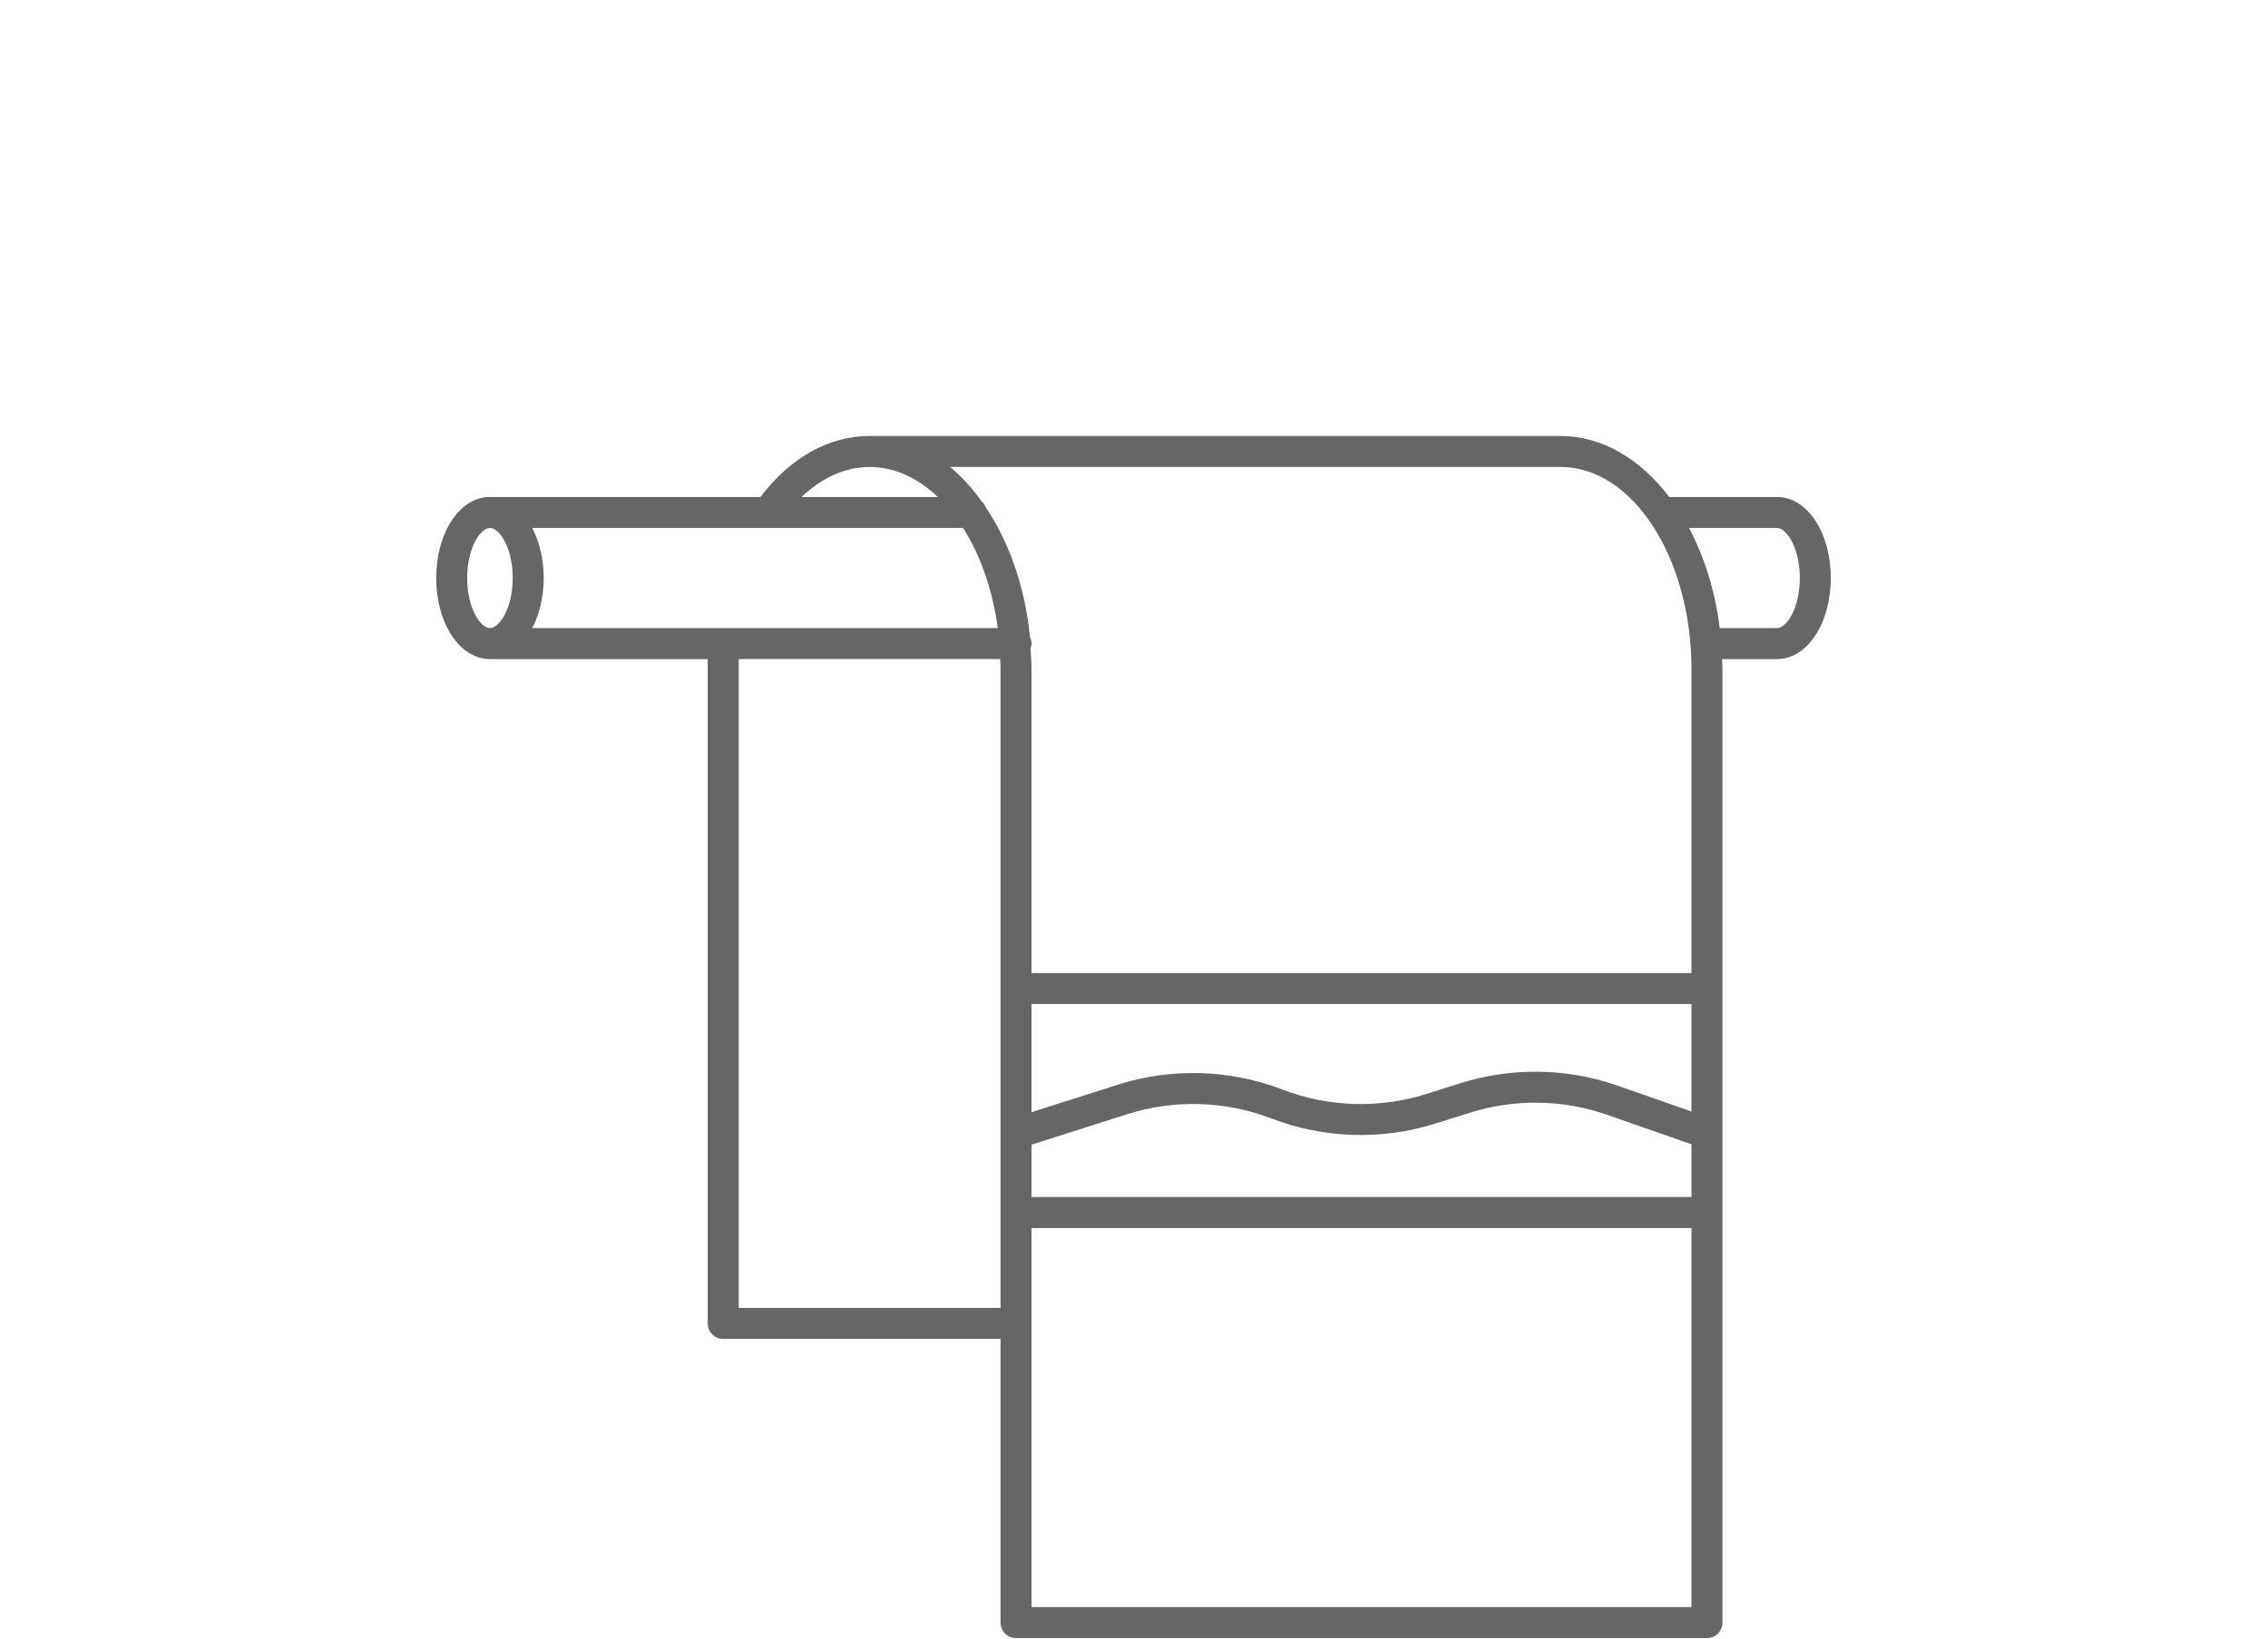 <svg height="37.588" viewBox="0 0 13.758 9.945" width="52" xmlns="http://www.w3.org/2000/svg"><path d="m86.531 10.141h-6.956c-1.857-2.436-4.315-3.936-7.016-3.936h-44.588c-2.643 0-5.124 1.402-7.046 3.936h-17.456c-1.946 0-3.469 2.298-3.469 5.232s1.523 5.232 3.469 5.232h14.053v42.881c0 .553.448 1 1 1h17.897v18.309c0 .553.448 1 1 1h44.588c.553 0 1-.447 1-1v-61.52c0-.226-.017-.446-.024-.67h3.547c1.945 0 3.469-2.298 3.469-5.232s-1.522-5.232-3.468-5.232zm-13.972-1.936c4.659 0 8.449 5.863 8.449 13.07v19.595h-42.589v-19.595c0-.459-.036-.905-.064-1.354.034-.101.064-.204.064-.316 0-.153-.041-.294-.102-.424-.315-3.248-1.356-6.158-2.87-8.401-.056-.144-.144-.268-.256-.371-.61-.844-1.285-1.592-2.022-2.204zm-66.362 10.4c.459-.886.741-1.995.741-3.232s-.282-2.346-.741-3.232h27.806c1.108 1.751 1.903 3.978 2.238 6.465h-30.044zm32.222 24.265h42.588v6.936l-4.773-1.67c-3.25-1.14-6.847-1.194-10.128-.157l-2.217.699c-3.022.953-6.315.853-9.271-.287-3.392-1.306-7.167-1.416-10.629-.315l-5.569 1.773v-6.979zm0 9.077 6.176-1.966c3.032-.966 6.335-.867 9.304.276 3.378 1.301 7.14 1.417 10.592.327l2.217-.7c2.873-.905 6.02-.859 8.865.139l5.435 1.902v3.404h-42.589zm-10.448-43.742c1.614 0 3.118.716 4.402 1.936h-8.794c1.319-1.257 2.832-1.936 4.392-1.936zm-24.502 3.936c.599 0 1.469 1.259 1.469 3.232s-.87 3.232-1.469 3.232-1.469-1.259-1.469-3.232.87-3.232 1.469-3.232zm16.053 50.345v-41.881h16.876c.007.223.022.444.022.67v41.211zm18.897 19.309v-24.465h42.588v24.465zm48.112-63.19h-3.698c-.299-2.401-.994-4.601-1.984-6.465h5.681c.6.001 1.47 1.26 1.47 3.233s-.87 3.232-1.469 3.232z" fill="#666" transform="matrix(.094 0 0 .094 2.646 2.062)"/></svg>